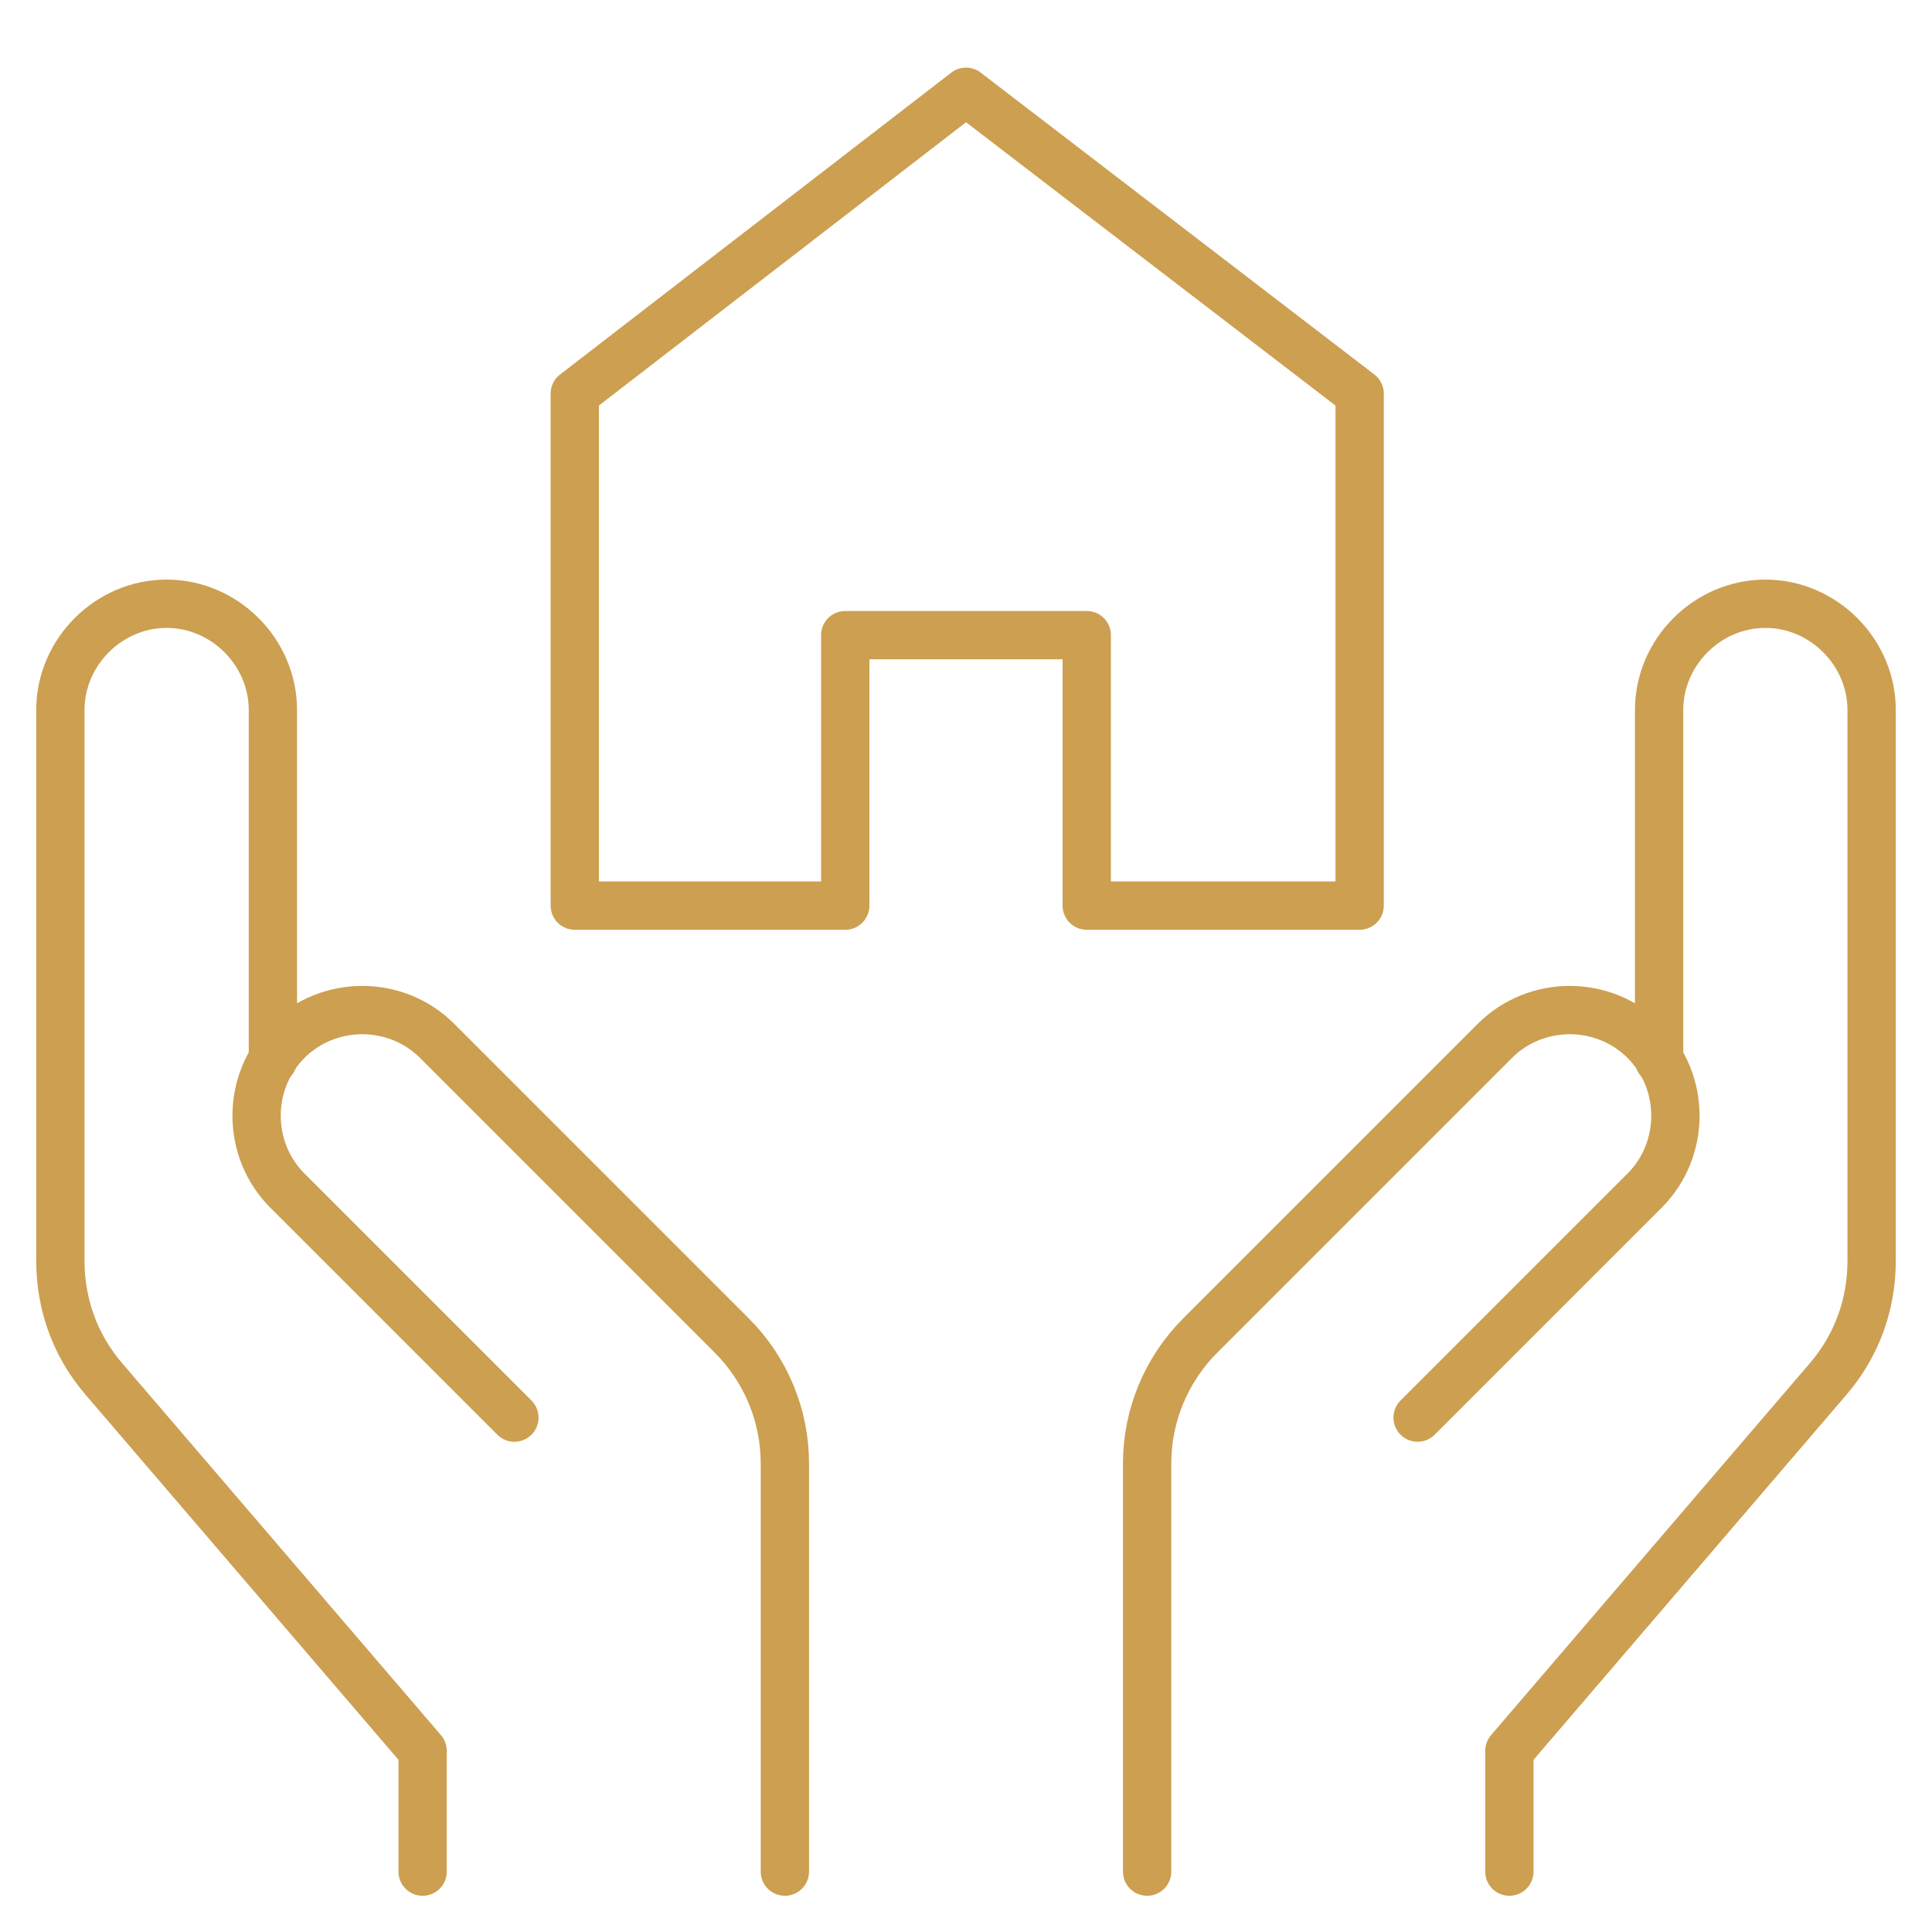 <?xml version="1.0" encoding="utf-8"?>
<!-- Generator: Adobe Illustrator 26.0.2, SVG Export Plug-In . SVG Version: 6.00 Build 0)  -->
<svg version="1.1" id="Calque_1" xmlns="http://www.w3.org/2000/svg" xmlns:xlink="http://www.w3.org/1999/xlink" x="0px" y="0px"
	 viewBox="0 0 80 80" style="enable-background:new 0 0 80 80;" xml:space="preserve">
<style type="text/css">
	.st0{fill:none;stroke:#CC9F51;stroke-width:2;stroke-linecap:round;stroke-linejoin:round;stroke-miterlimit:10;}
</style>
<g>
	<path class="st0" d="M17.5,77.5v-5L4.3,57.1c-1.2-1.4-1.8-3.1-1.8-4.9V29.4c0-2.4,2-4.4,4.4-4.4l0,0l0,0c2.4,0,4.4,2,4.4,4.4l0,0
		l0,0v14.5"/>
	<path class="st0" d="M32.5,77.5V60.6c0-2-0.8-3.9-2.2-5.3L18.1,43.1c-1.7-1.7-4.5-1.7-6.2,0l0,0l0,0c-1.7,1.7-1.7,4.5,0,6.2l0,0
		l0,0l9.4,9.4"/>
	<path class="st0" d="M62.5,77.5v-5l13.2-15.4c1.2-1.4,1.8-3.1,1.8-4.9V29.4c0-2.4-2-4.4-4.4-4.4l0,0l0,0c-2.4,0-4.4,2-4.4,4.4l0,0
		l0,0v14.5"/>
	<path class="st0" d="M47.5,77.5V60.6c0-2,0.8-3.9,2.2-5.3l12.2-12.2c1.7-1.7,4.5-1.7,6.2,0l0,0l0,0c1.7,1.7,1.7,4.5,0,6.2l0,0l0,0
		l-9.4,9.4"/>
	<polygon class="st0" points="40,3.8 23.8,16.3 23.8,37.5 35,37.5 35,26.3 45,26.3 45,37.5 56.3,37.5 56.3,16.3 	"/>
</g>
</svg>

